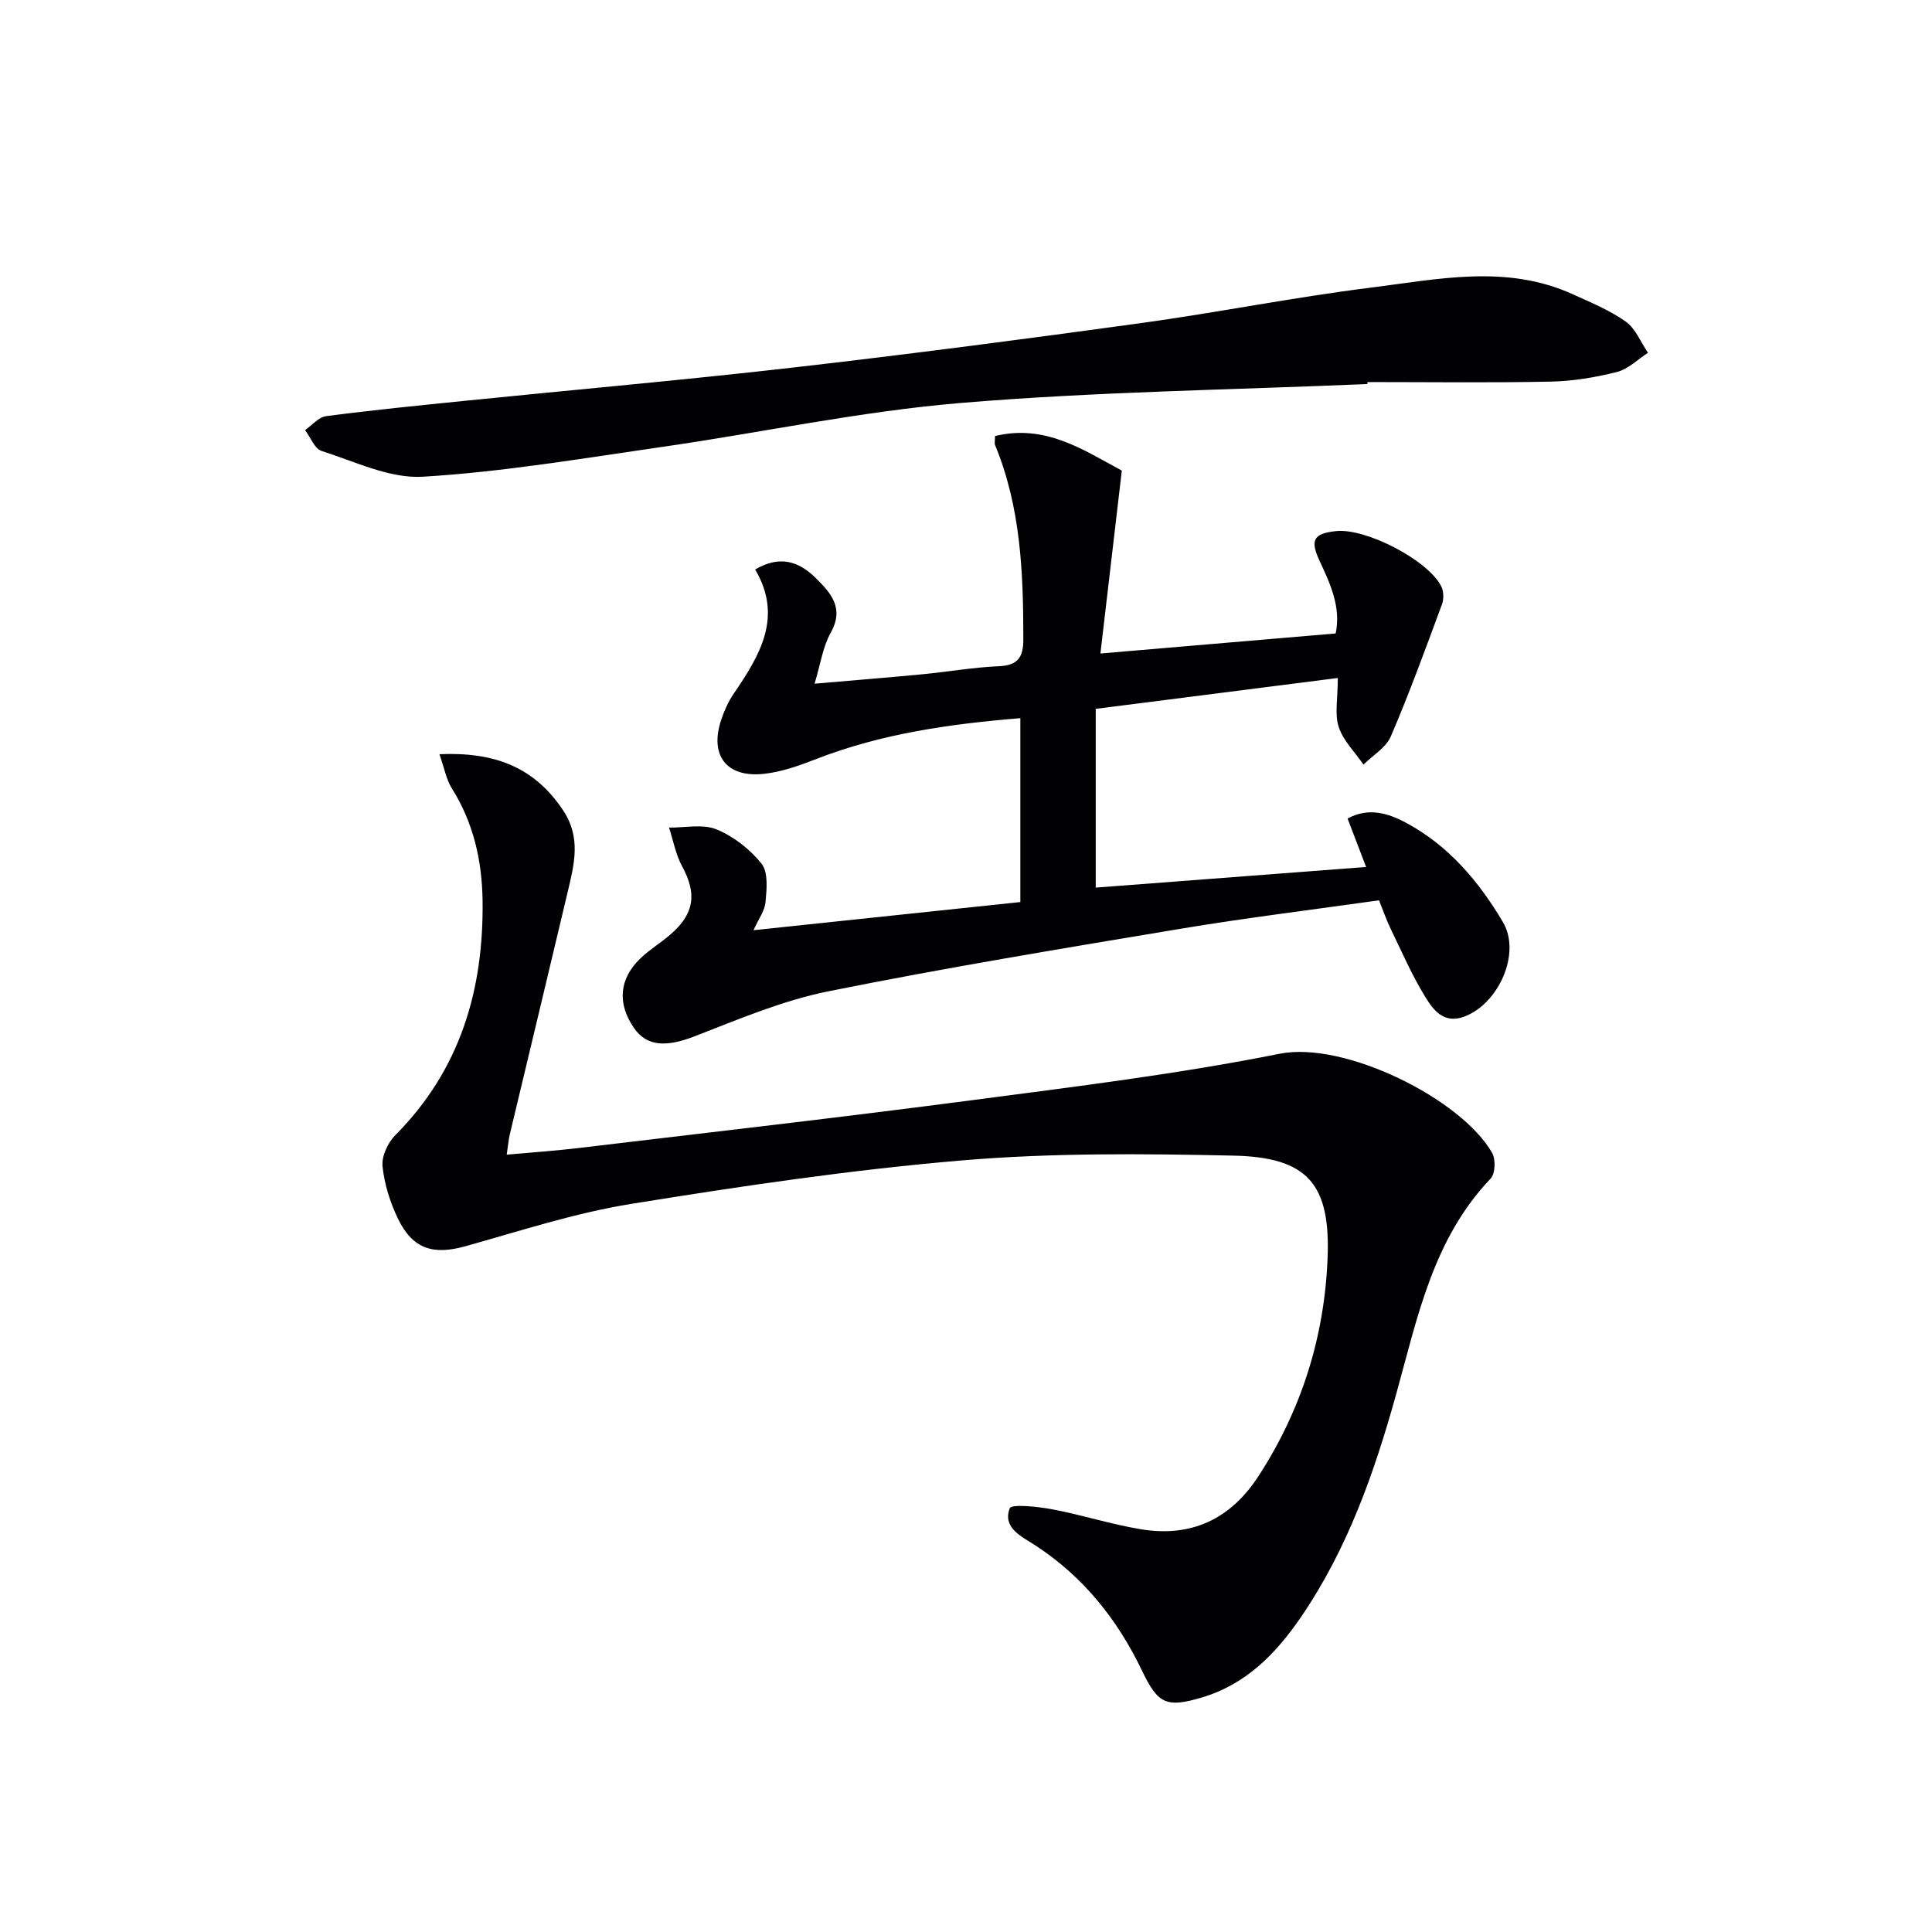 <svg enable-background="new 0 0 400 400" viewBox="0 0 400 400" xmlns="http://www.w3.org/2000/svg"><g fill="#010104"><path d="m90.98 156.15c11.61-.51 19.74 2.8 25.62 11.64 3.73 5.61 2.3 11.09.97 16.73-3.97 16.79-8.02 33.56-12.02 50.34-.27 1.12-.35 2.28-.64 4.2 5.2-.47 10.09-.8 14.94-1.38 27.2-3.25 54.42-6.35 81.57-9.92 21.23-2.79 42.54-5.4 63.51-9.59 13.48-2.69 37.68 9.39 44 20.53.76 1.34.66 4.3-.31 5.31-11.98 12.56-15.16 28.84-19.57 44.68-4.51 16.21-10.07 32.03-19.68 46.08-5.17 7.56-11.35 13.93-20.48 16.66-7.41 2.21-9.14 1.37-12.46-5.55-5.06-10.56-12.13-19.43-22.05-25.91-2.82-1.84-6.86-3.6-5.33-7.69.34-.93 5.8-.36 8.78.2 6.18 1.16 12.21 3.12 18.41 4.14 10.4 1.71 18.52-2.08 24.32-11.01 8.91-13.73 13.64-28.81 14.3-45.05.63-15.39-4.09-20.96-19.43-21.3-18.74-.41-37.6-.59-56.26.99-22.96 1.94-45.83 5.34-68.59 9.02-11.56 1.87-22.85 5.57-34.18 8.74-6.68 1.87-10.92.63-13.98-5.64-1.64-3.38-2.83-7.17-3.22-10.88-.22-2.07 1.08-4.89 2.63-6.45 13.44-13.51 18.34-30.09 18.08-48.62-.12-8.28-1.89-16.1-6.38-23.23-1.15-1.85-1.54-4.17-2.55-7.04z"/><path d="m156 192.59c18.7-1.97 36.82-3.88 55.25-5.83 0-12.65 0-25.07 0-38.07-14.49 1.19-28.63 3.17-42.19 8.43-3.53 1.37-7.22 2.71-10.94 3.1-7.73.82-11.25-3.85-8.81-11.17.63-1.88 1.46-3.76 2.57-5.39 5.39-7.92 10.3-15.87 4.47-25.75 5.2-3.07 9.13-1.6 12.55 1.77 3.13 3.09 5.95 6.22 3.09 11.32-1.64 2.93-2.12 6.52-3.34 10.55 7.92-.69 15.13-1.26 22.33-1.95 5.29-.51 10.55-1.44 15.85-1.67 3.97-.17 5.04-1.92 5.04-5.57 0-13.69-.51-27.28-5.84-40.19-.17-.42-.02-.97-.02-1.89 10.46-2.56 18.46 2.98 26.25 7.15-1.52 12.96-2.97 25.35-4.43 37.87 17.01-1.45 32.69-2.78 48.71-4.15 1.13-5.5-1.12-10.28-3.34-15.04-1.99-4.29-1.27-5.65 3.4-6.15 6.15-.66 18.99 5.95 21.79 11.42.53 1.03.56 2.66.15 3.76-3.39 9.16-6.74 18.36-10.59 27.34-1 2.32-3.72 3.9-5.65 5.82-1.77-2.57-4.19-4.93-5.13-7.78-.88-2.67-.19-5.85-.19-10.15-16.96 2.16-33.17 4.23-50.12 6.39v37.01c17.95-1.37 36.55-2.79 55.98-4.27-1.36-3.55-2.56-6.69-3.84-10.03 4.31-2.36 8.4-1.13 12.19.92 8.77 4.72 15.03 12.16 19.97 20.51 3.84 6.48-.91 16.92-7.97 19.57-4.29 1.61-6.44-1.39-8.09-4.05-2.78-4.5-4.89-9.41-7.21-14.19-.86-1.78-1.5-3.66-2.38-5.83-13.74 1.95-27.4 3.61-40.96 5.87-24.39 4.07-48.8 8.09-73.04 12.97-9.49 1.91-18.63 5.8-27.73 9.33-5.79 2.24-9.85 2.13-12.52-1.73-3.48-5.05-3.1-10.15 1.31-14.4 1.9-1.83 4.22-3.23 6.23-4.96 5-4.32 5.51-8.45 2.43-14.11-1.33-2.45-1.84-5.34-2.72-8.03 3.3.05 6.97-.79 9.82.37 3.54 1.45 6.96 4.12 9.35 7.12 1.4 1.76 1.06 5.22.82 7.86-.13 1.85-1.45 3.57-2.5 5.9z"/><path d="m283.1 79.51c-28.07 1.21-56.22 1.58-84.19 3.92-20.79 1.74-41.35 6.15-62.04 9.13-16.4 2.36-32.81 5.15-49.32 6.14-6.87.41-14.05-3.14-20.96-5.33-1.45-.46-2.3-2.83-3.43-4.32 1.44-1 2.8-2.69 4.35-2.89 9.54-1.25 19.11-2.2 28.68-3.17 22.63-2.3 45.3-4.29 67.9-6.88 24.07-2.76 48.11-5.91 72.11-9.21 15.94-2.2 31.74-5.37 47.7-7.36 13.88-1.74 27.99-4.85 41.67 1.36 3.77 1.71 7.68 3.31 11.02 5.68 2.04 1.45 3.1 4.26 4.61 6.46-2.13 1.37-4.09 3.38-6.41 3.97-4.48 1.13-9.15 1.91-13.76 2-12.63.26-25.26.09-37.9.09-.02.11-.02.26-.03.41z"/></g></svg>